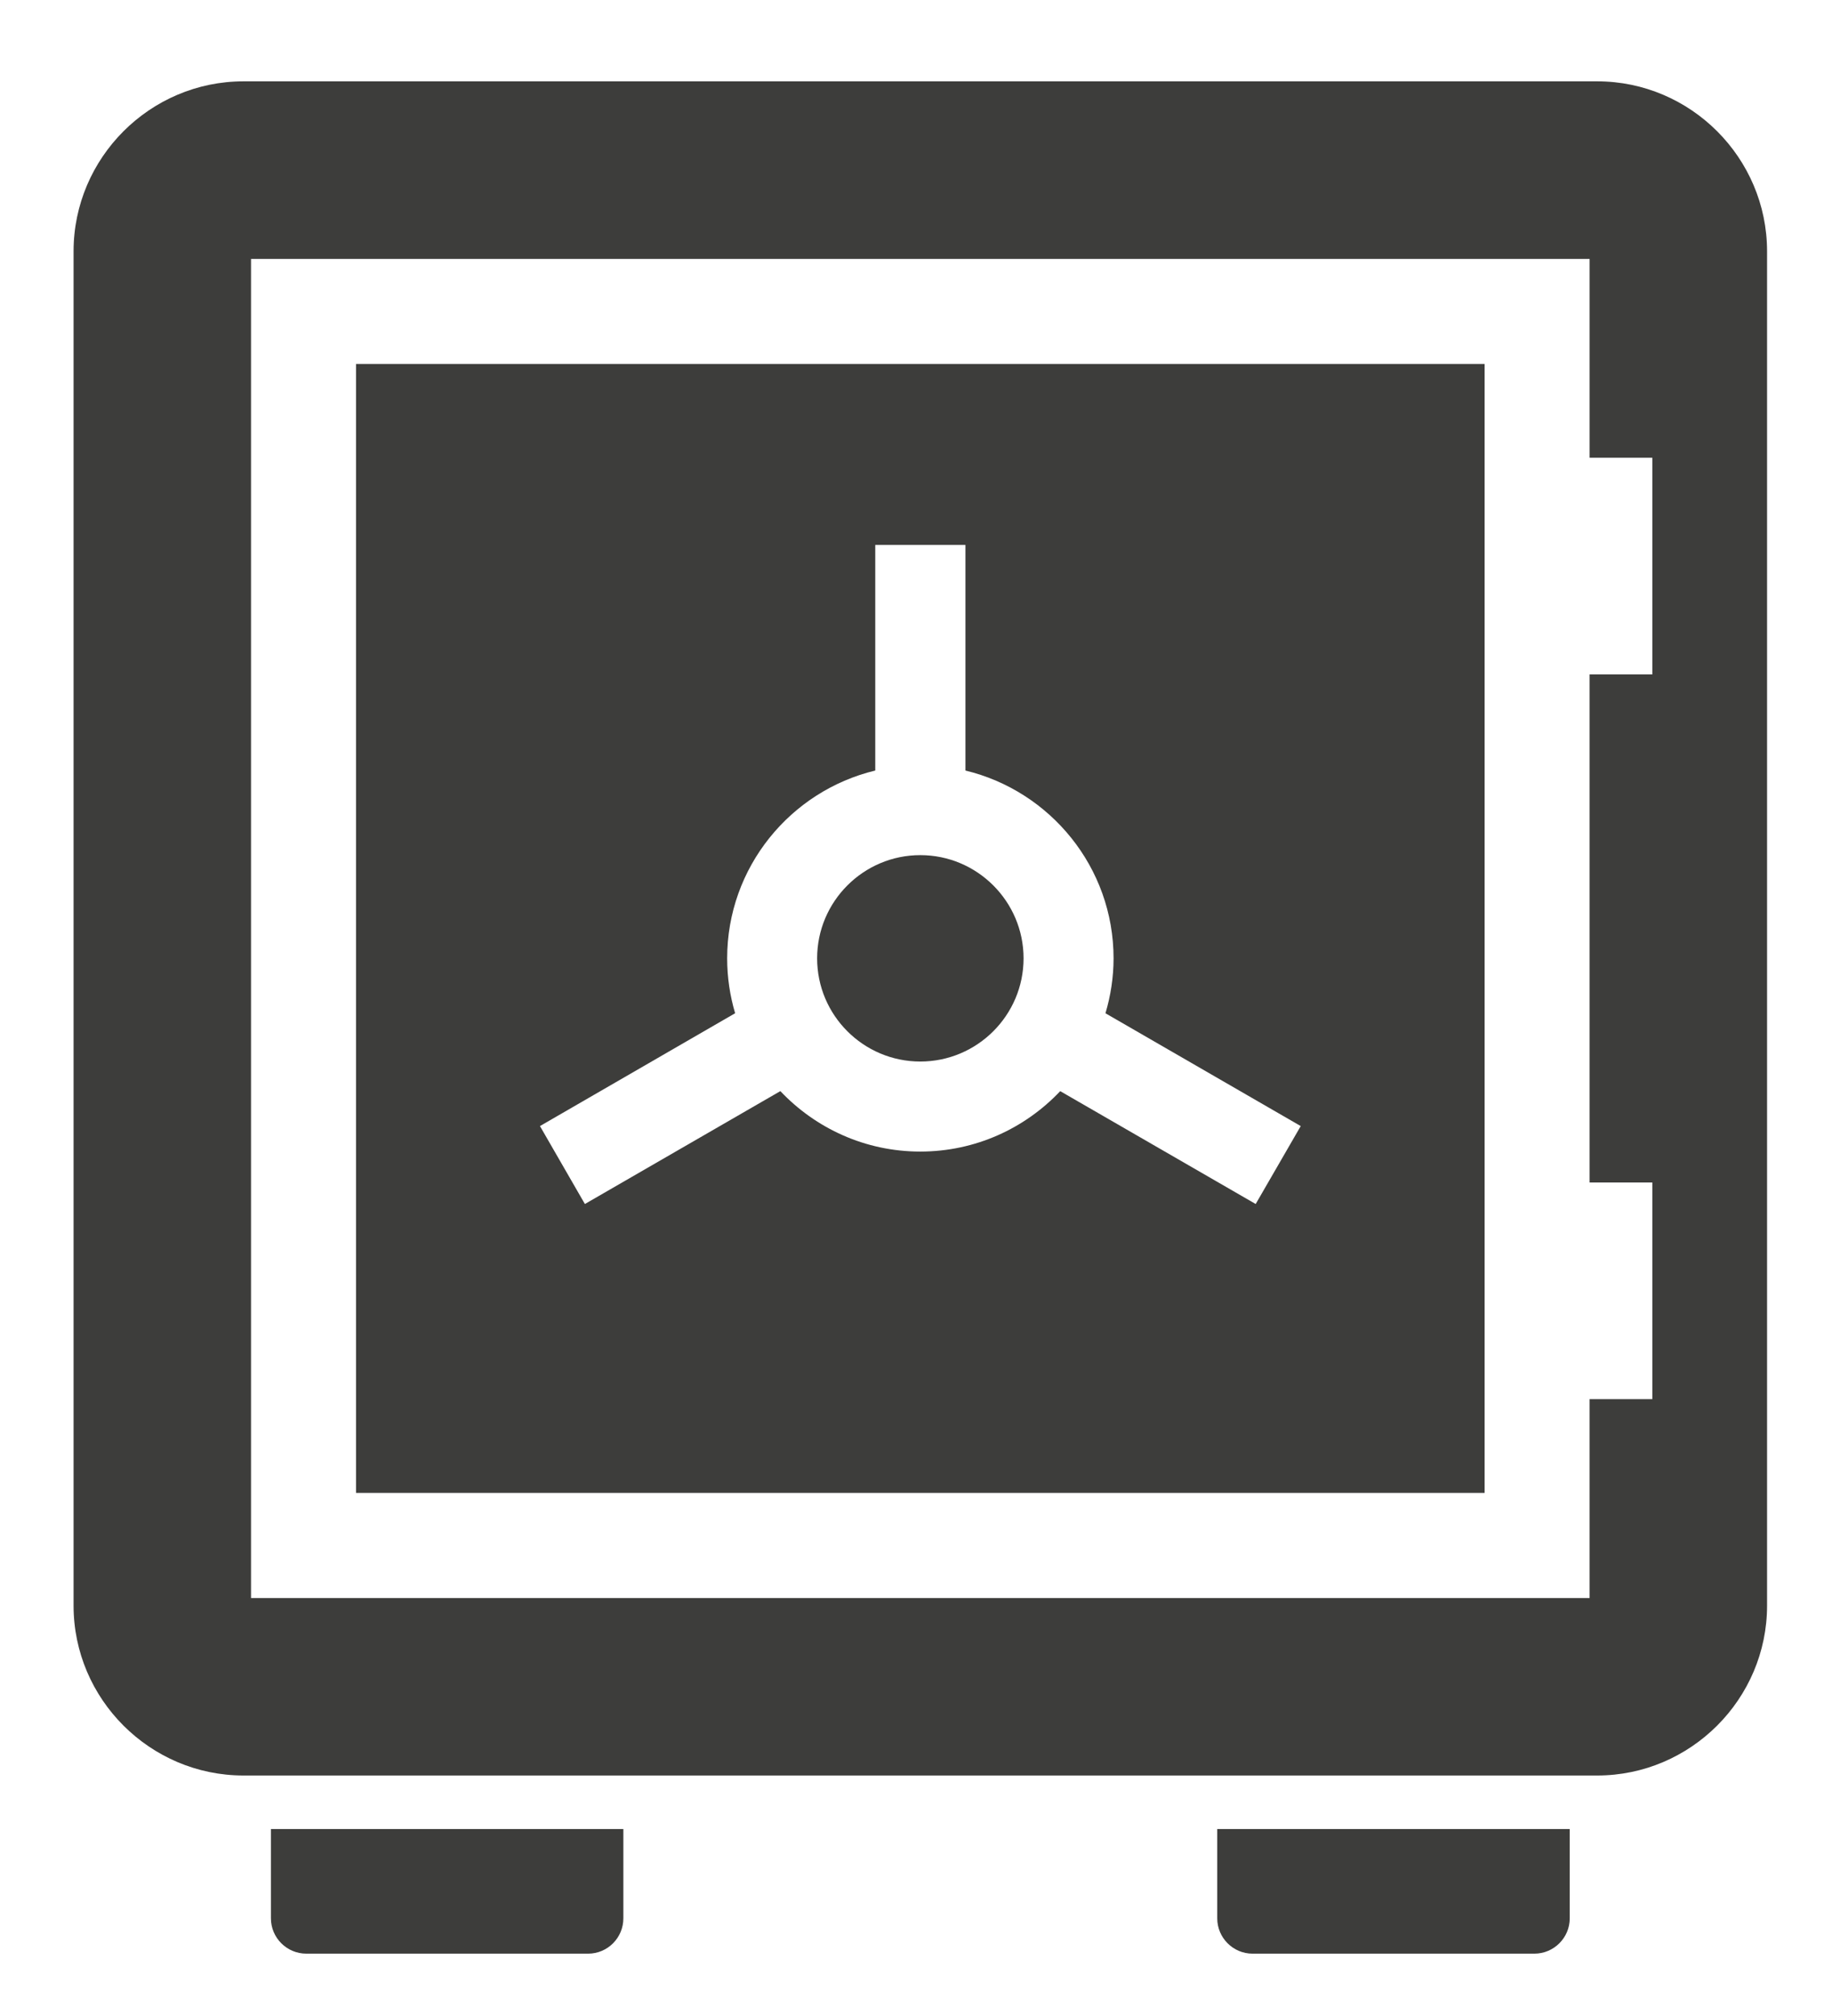 <?xml version="1.0" encoding="utf-8"?>
<!-- Generator: Adobe Illustrator 15.1.0, SVG Export Plug-In . SVG Version: 6.00 Build 0)  -->
<!DOCTYPE svg PUBLIC "-//W3C//DTD SVG 1.1//EN" "http://www.w3.org/Graphics/SVG/1.1/DTD/svg11.dtd">
<svg version="1.1" id="Ebene_1" xmlns="http://www.w3.org/2000/svg" xmlns:xlink="http://www.w3.org/1999/xlink" x="0px" y="0px"
	 width="61.332px" height="67.477px" viewBox="0 0 61.332 67.477" enable-background="new 0 0 61.332 67.477" xml:space="preserve">
<g display="none">
	<g display="inline">
		<path fill="#3D3D3B" d="M30.615,1.605C25.954,7.534,15.124,12.218,1.457,14.212c0,2.854,0,6.053,0,8.368
			c0,38.744,29.158,43.286,29.158,43.286s29.162-4.45,29.162-43.286c0-3.574,0-6.292,0-8.368
			C46.106,12.218,35.278,7.534,30.615,1.605z M54.064,22.58c0,29.889-18.958,36.34-23.439,37.448
			C26.139,58.911,7.168,52.404,7.168,22.58v-3.557c9.776-1.954,17.91-5.27,23.449-9.525c5.535,4.256,13.666,7.571,23.447,9.525
			V22.58z"/>
	</g>
	<g display="inline">
		<path fill="#3D3D3B" d="M50.537,22.58v-0.714c-7.911-1.847-14.706-4.591-19.92-8.045V34.24h18.73
			C50.135,30.7,50.537,26.814,50.537,22.58z"/>
	</g>
	<g display="inline">
		<path fill="#3D3D3B" d="M19.752,49.618c4.087,4.234,8.509,6.04,10.865,6.75V34.24H11.892
			C13.293,40.491,15.912,45.64,19.752,49.618z"/>
	</g>
</g>
<g display="none">
	<path display="inline" fill="#3D3D3B" d="M24.187,29.687L1.726,52.145l0.415,4.494l17.247-17.244l1.596,1.598L2.415,59.558
		l0.221,2.335l9.748,0.909l2.562-2.563l0.016-0.989l0.083-6.518l5.857-0.077l0.665-3.664l4.834-0.879l0.082-4.031l4.709-0.09
		l3.648-3.648c-2.318-0.974-4.482-2.405-6.366-4.288C26.593,34.172,25.158,32.003,24.187,29.687z"/>
	<path display="inline" fill="#3D3D3B" d="M54.909,9.62c-6.759-6.76-17.723-6.76-24.485,0c-6.757,6.76-6.757,17.724,0,24.485
		c6.763,6.76,17.726,6.76,24.485,0C61.672,27.343,61.672,16.379,54.909,9.62z M50.593,20.204c-1.735,1.731-4.539,1.731-6.271,0
		c-1.73-1.729-1.73-4.537,0-6.266c1.732-1.732,4.536-1.732,6.271,0C52.319,15.667,52.319,18.473,50.593,20.204z"/>
</g>
<g display="none">
	<path display="inline" fill="#3D3D3B" d="M13.675,58.08c0,1.628,1.329,2.96,2.957,2.96h6.089c1.628,0,2.962-1.332,2.962-2.96
		v-3.802H13.675V58.08z"/>
	<path display="inline" fill="#3D3D3B" d="M45.785,58.08c0,1.628,1.331,2.96,2.959,2.96h6.088c1.626,0,2.962-1.332,2.962-2.96
		v-3.802H45.785V58.08z"/>
	<path display="inline" fill="#3D3D3B" d="M56.054,36.187c-0.011-0.038-0.017-0.078-0.031-0.115l-2.002-5.867
		c-1.768-5.169-7.428-9.221-12.893-9.221H30.303c-5.46,0-11.118,4.052-12.876,9.229l-1.992,5.857
		c-0.014,0.04-0.021,0.08-0.034,0.121c-2.125,0.742-3.66,2.766-3.66,5.135v10.586h47.987V41.326
		C59.728,38.952,58.183,36.925,56.054,36.187z M21.531,31.607c1.158-3.409,5.174-6.286,8.772-6.286h10.825
		c3.6,0,7.625,2.876,8.789,6.285l1.459,4.278H20.078L21.531,31.607z M21.736,47.983c-2.08,0-3.766-1.688-3.766-3.77
		c0-2.083,1.686-3.773,3.766-3.773c2.088,0,3.775,1.69,3.775,3.773C25.512,46.295,23.824,47.983,21.736,47.983z M49.728,47.983
		c-2.083,0-3.767-1.688-3.767-3.77c0-2.083,1.684-3.773,3.767-3.773c2.085,0,3.771,1.69,3.771,3.773
		C53.498,46.295,51.813,47.983,49.728,47.983z"/>
	<path display="inline" fill="#3D3D3B" d="M24.479,17.507v-3.973c-7.666,0-13.906,6.24-13.906,13.908h3.973
		C14.546,21.965,19.004,17.507,24.479,17.507z"/>
	<path display="inline" fill="#3D3D3B" d="M24.537,8.485V4.511c-12.673,0-22.981,10.311-22.981,22.984h3.974
		C5.529,17.013,14.054,8.485,24.537,8.485z"/>
</g>
<g>
	<path fill="#3D3D3B" d="M9.07,64.197c0,0.651,0.531,1.182,1.186,1.182h9.433c0.652,0,1.18-0.531,1.18-1.182V61.21H9.07V64.197z"/>
	<path fill="#3D3D3B" d="M40.751,64.197c0,0.651,0.531,1.182,1.181,1.182h9.435c0.653,0,1.185-0.531,1.185-1.182V61.21H40.751
		V64.197z"/>
	<path fill="#3D3D3B" d="M30.81,35.524c1.905,0,3.457-1.549,3.457-3.453s-1.552-3.454-3.457-3.454c-1.903,0-3.454,1.549-3.454,3.454
		S28.906,35.524,30.81,35.524z"/>
	<path fill="#3D3D3B" d="M11.919,49.96h37.783V12.18H11.919V49.96z M24.344,32.071c0-3.048,2.119-5.602,4.958-6.285v-7.55h3.019
		v7.55c2.837,0.683,4.959,3.236,4.959,6.285c0,0.638-0.098,1.255-0.271,1.838l6.537,3.775l-1.508,2.608l-6.544-3.777
		c-1.178,1.245-2.84,2.022-4.685,2.022c-1.843,0-3.505-0.778-4.684-2.023l-6.544,3.778l-1.504-2.608l6.534-3.776
		C24.438,33.326,24.344,32.708,24.344,32.071z"/>
	<path fill="#3D3D3B" d="M53.471,2.722H8.151c-3.129,0-5.688,2.561-5.688,5.688v45.323c0,3.125,2.559,5.684,5.688,5.684h45.32
		c3.127,0,5.687-2.559,5.687-5.684V8.41C59.158,5.283,56.599,2.722,53.471,2.722z M55.317,22.57h-2.1v17.001h2.1v7.25h-2.1v6.657
		H8.404V8.665h44.813v6.654h2.1V22.57z"/>
</g>
</svg>
